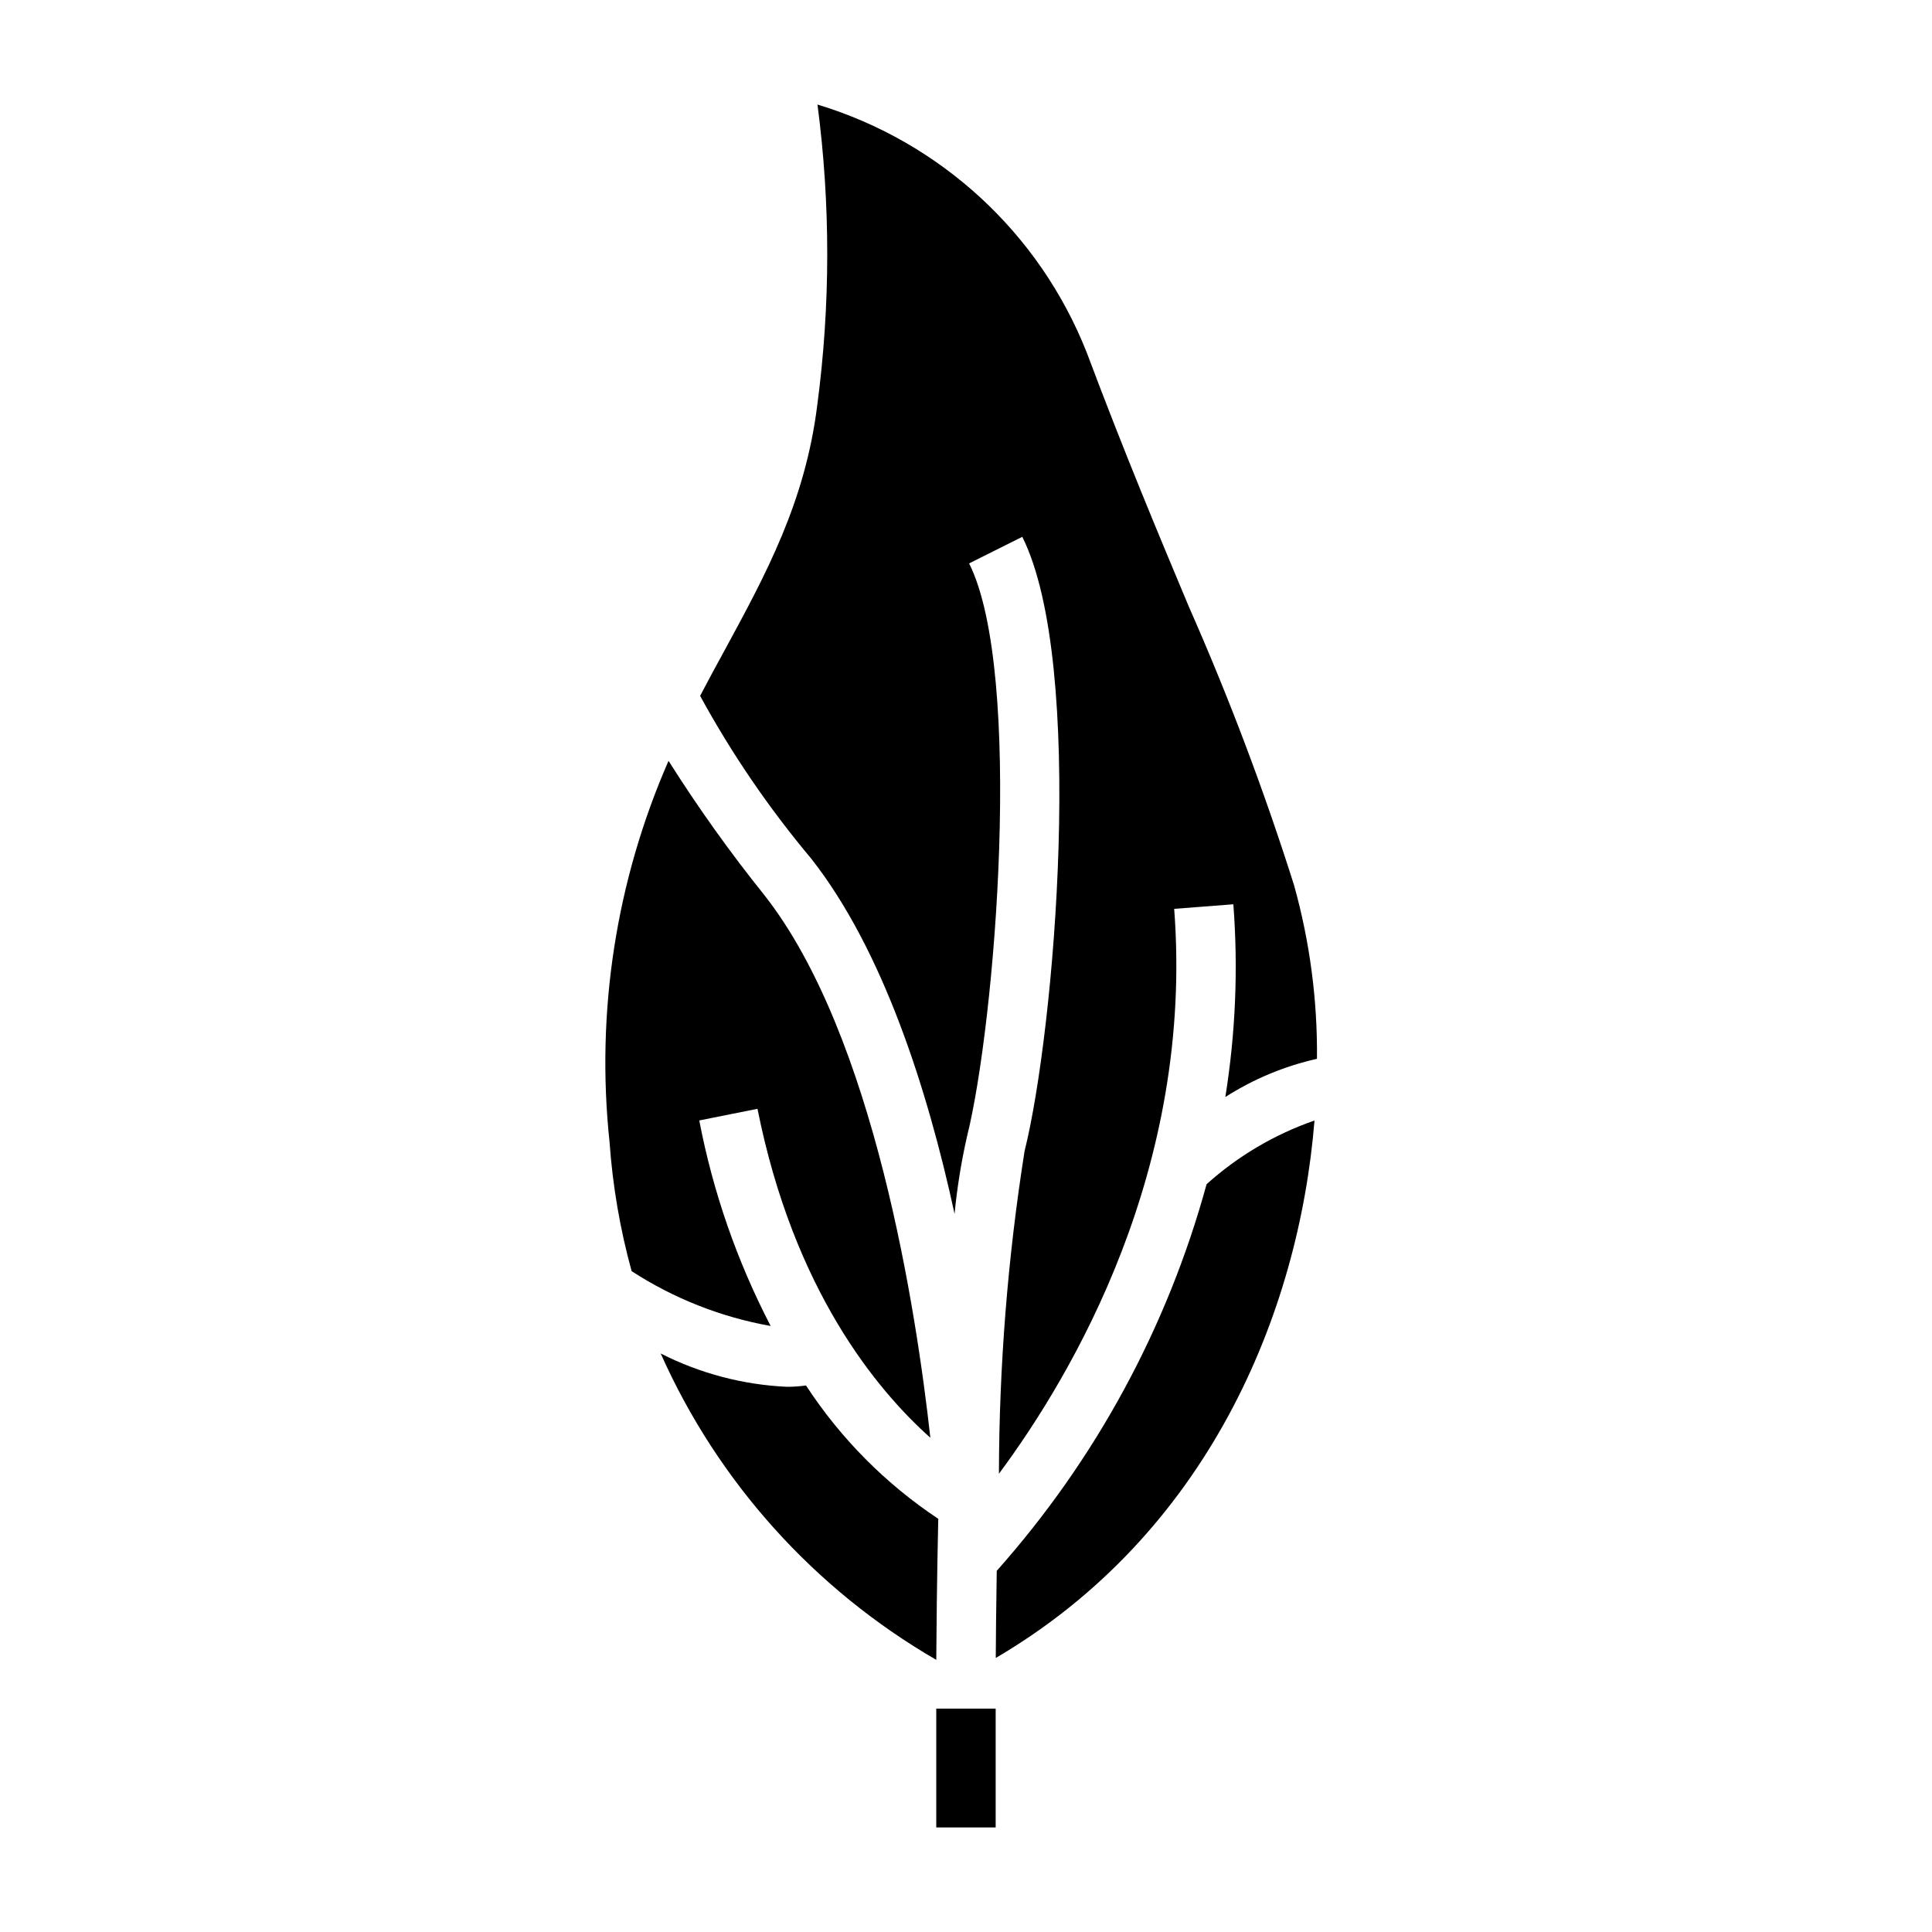 <?xml version="1.0" encoding="UTF-8"?>
<!-- Uploaded to: SVG Find, www.svgfind.com, Generator: SVG Find Mixer Tools -->
<svg fill="#000000" width="800px" height="800px" version="1.1" viewBox="144 144 512 512" xmlns="http://www.w3.org/2000/svg">
 <g>
  <path d="m329.31 440.93 15.43-3.086c9.602 48.098 31.645 74.531 45.812 87.176-3.684-33.289-14.824-106.66-43.973-143.78v-0.004c-9.137-11.379-17.621-23.266-25.41-35.605-13.91 31.746-19.297 66.574-15.633 101.04 0.816 11.562 2.773 23.02 5.848 34.195 11.188 7.258 23.719 12.199 36.848 14.531-8.906-17.145-15.281-35.488-18.922-54.465z"/>
  <path d="m392.65 546.5c-13.957-9.277-25.887-21.301-35.051-35.336-1.676 0.238-3.363 0.355-5.055 0.352-11.652-0.531-23.059-3.543-33.457-8.832 15.18 34.086 40.742 62.504 73.035 81.195 0.047-7.109 0.16-20.934 0.527-37.379z"/>
  <path d="m408.15 560.28c-0.164 9.918-0.234 18.059-0.262 23.098 55.977-32.836 80.293-90.938 84.469-142.43-10.559 3.664-20.285 9.402-28.598 16.879-10.402 37.977-29.434 73.035-55.609 102.45z"/>
  <path d="m396.97 465.7c0.66-6.856 1.75-13.656 3.266-20.375 7.621-30.465 15.004-123.2 0.59-152.02l14.09-7.039c16.848 33.707 8.59 130.87 0.59 162.86l0.004 0.004c-4.457 28.258-6.723 56.816-6.785 85.426 19.562-26.355 51.703-80.871 46.445-149.7l15.68-1.211c1.301 17.051 0.586 34.195-2.125 51.082 7.441-4.766 15.66-8.191 24.285-10.125 0.156-15.535-1.887-31.016-6.062-45.98-7.945-25.117-17.262-49.781-27.906-73.879-8.004-19.105-17.082-40.762-27.023-67.258-12.484-31.688-38.781-55.918-71.379-65.777 3.473 26.453 3.449 53.246-0.062 79.695-3.203 25.672-13.609 44.801-24.625 65.07-2.141 3.938-4.297 7.871-6.414 11.941 8.359 15.309 18.215 29.746 29.426 43.109 18.996 24.164 30.805 60.984 38.008 94.172z"/>
  <path d="m392.12 596.8h15.742v31.488h-15.742z"/>
 </g>
</svg>